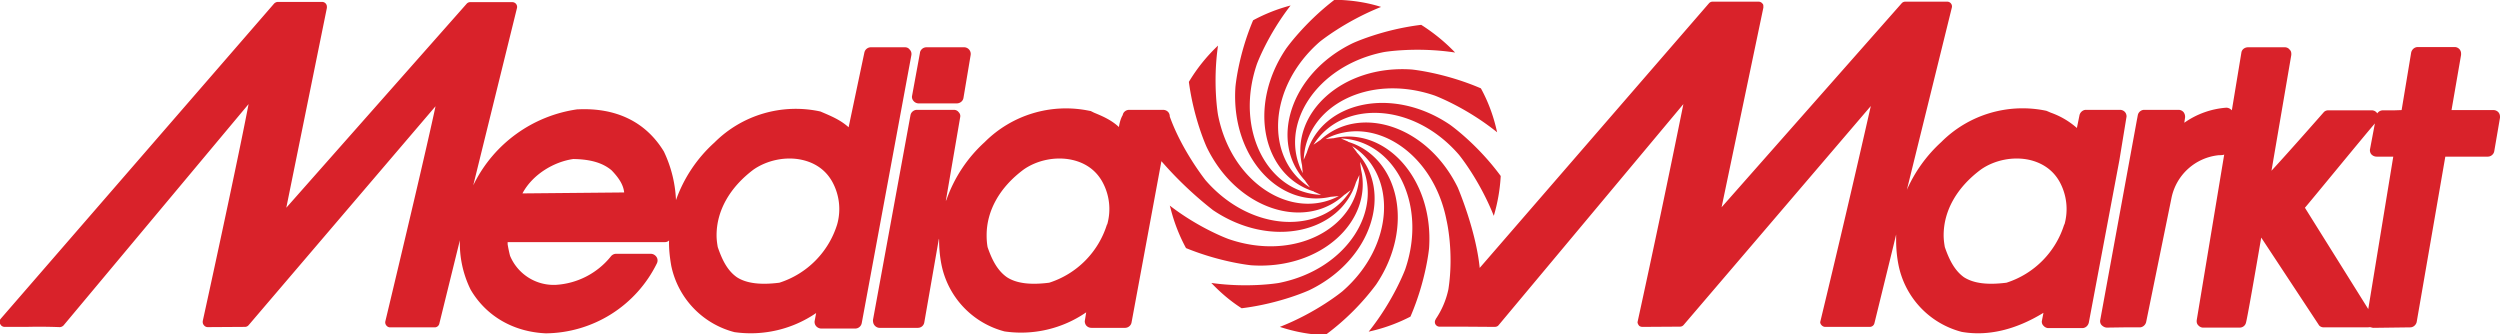 <!-- Generated by Synchron.io | https://synchron.io  -->
<svg xmlns="http://www.w3.org/2000/svg" viewBox="0 0 1047 140">
  <path fill="#d9222a" fill-rule="evenodd" d="m914.8 51.3.3-2c.1-.8-.1-1.6-.6-2.3-.5-.6-1.3-1-2.1-1H898c-1.3 0-2.5 1-2.7 2.3l-.4 2.1-15.3 83.5c-.2.8 0 1.7.6 2.3.6.6 1.4 1 2.2 1l7-.1h6.7c1.3 0 2.4-1 2.7-2.2L909.4 83a22.5 22.5 0 0 1 19.8-18c.4 0 2 0 2.3-.3L920 134c-.1.8 0 1.6.6 2.2.5.6 1.3 1 2 1H938c1.2 0 2.3-.8 2.6-2 .5-1.5 4.2-22.8 6.4-35.7l24 36.4c.4.8 1.3 1.2 2.2 1.2h18.4l1-.1 1.2.3 15.6-.2c1.3 0 2.4-1 2.7-2.2l12-69.3h17.8c1.3 0 2.5-1 2.7-2.3l2.4-14v-.4c0-.7-.2-1.3-.6-1.8-.5-.6-1.3-1-2.1-1h-17.6l4-23.1v-.5a2.7 2.7 0 0 0-2.7-2.8h-15.4c-1.4 0-2.5 1-2.8 2.3l-4 24.1-2.9.1H998c-1 0-1.9.5-2.4 1.3a2.7 2.7 0 0 0-2.3-1.3h-18.2c-.8 0-1.5.3-2 .9 0 0-14.3 16.3-21.8 24.4l8.3-48.5v-.5c0-.6-.2-1.3-.7-1.7-.5-.7-1.3-1-2-1h-15.4c-1.4 0-2.6.9-2.8 2.2l-4 24.2-.1-.1c-.6-.6-1.4-1-2.2-1a35 35 0 0 0-17.6 6.3Zm77 78.1L965.3 87c2.2-2.5 24.7-30 29.3-35.3l-2 10.6c-.2.8 0 1.7.5 2.3a3 3 0 0 0 2.2 1h7l-10.5 64ZM463.6 94a37.2 37.2 0 0 1-24.2 24.4c-7.9 1-13.7.3-17.7-2.3-4.3-3-6.5-8-8.1-12.6-.3-1.7-.4-3.3-.4-5 0-10.2 5.4-20 15.5-27.5 5.7-4 13.6-5.6 20.5-4 3.9.9 9.2 3.2 12.5 9.2a23.6 23.6 0 0 1 2 17.8Zm-78.3-72L382 40c-.2.8 0 1.6.6 2.3.5.6 1.3 1 2.1 1h16c1.4 0 2.6-1 2.8-2.3l3-17.9a2.8 2.8 0 0 0-2.6-3.3H388c-1.3 0-2.4.9-2.7 2.1Zm-34.7 72a23.7 23.7 0 0 0-2-17.8c-3.3-6-8.6-8.3-12.5-9.2-6.8-1.6-14.7 0-20.5 4-10 7.5-15.5 17.3-15.5 27.5 0 1.7.2 3.3.5 5 1.6 4.6 3.7 9.6 8 12.6 4 2.6 9.9 3.3 17.8 2.3A37.2 37.2 0 0 0 350.6 94ZM218.8 81l42.6-.4c-.3-3-2-5.9-5.3-9.3-3.7-3.1-8.8-4.6-16-4.7-7.9 1.1-17 6.3-21.3 14.4Zm645.7 13a37.2 37.2 0 0 1-24.2 24.4c-8 1-13.7.3-17.8-2.3-4.2-3-6.4-8-8-12.6-.3-1.7-.5-3.3-.5-5 0-10.2 5.5-20 15.6-27.5 5.7-4 13.6-5.6 20.5-4 3.8.9 9.2 3.2 12.5 9.2a23.8 23.8 0 0 1 2 17.8ZM0 135.6V134c0-.2.2-.3.3-.5l114.5-132c.4-.4 1-.7 1.6-.7h18.5a2 2 0 0 1 2 2.1v.4l-17 83.7 75.6-85.5a2 2 0 0 1 1.6-.6h17.4a2 2 0 0 1 2 2.5l-18.3 74.2.4-.8a57.4 57.4 0 0 1 43.1-31h.2c16.2-.8 28.6 5.3 36.1 17.6l.1.2a52.3 52.3 0 0 1 5 20.2 59 59 0 0 1 16.1-24.1 48.2 48.2 0 0 1 44.4-13l1.4.6c3.5 1.5 7.2 3.1 10.4 6L362 22a2.8 2.8 0 0 1 2.7-2.2H379c.8 0 1.5.3 2 1 .6.6.8 1.4.7 2.2l-20.8 112.3a2.8 2.8 0 0 1-2.8 2.3H344a3 3 0 0 1-2.2-1 2.7 2.7 0 0 1-.6-2.3l.6-3.2a48.5 48.5 0 0 1-34.2 8 36.3 36.3 0 0 1-26.5-27.9c-.6-3.5-1-7-.9-10.5-.5.5-1.1.7-1.8.7h-65.8v.9a53.4 53.4 0 0 0 1 4.8 19.8 19.8 0 0 0 19.1 12.2 32 32 0 0 0 23.2-12c.5-.6 1.3-1 2-1h14.7c1 0 1.9.6 2.4 1.4.5.8.5 1.8.1 2.6a52.4 52.4 0 0 1-46.5 29.3c-13.6-.6-25-7.2-31.5-18.3a43.8 43.8 0 0 1-4.5-20.7l-8.6 34.9a2 2 0 0 1-2 1.6h-18.6a2 2 0 0 1-1.6-.8 2 2 0 0 1-.4-1.8c7.2-30.1 17.4-73 21-90l-78.3 91.7a2 2 0 0 1-1.6.7L87 137a2 2 0 0 1-1.6-.8 2 2 0 0 1-.5-1.3v-.4c6.7-30.5 16-74 19.2-90.9l-77.5 92.7c-.4.4-1 .7-1.6.7-5.4-.2-9.4-.2-14.1-.1h-9a2 2 0 0 1-1.8-1.2ZM890 47c-.5-.6-1.3-1-2.1-1h-14.3c-1.3 0-2.4 1-2.7 2.2l-1.1 5.4a33.1 33.1 0 0 0-10.9-6.4l-1.4-.6-.5-.2a48.1 48.1 0 0 0-44 13.1 59.6 59.6 0 0 0-14.4 20l18.8-76.2a2 2 0 0 0-2-2.6H798a2 2 0 0 0-1.6.7L721 86.8l17.5-83.6v-.4c0-.5 0-1-.4-1.3a2 2 0 0 0-1.6-.8h-19.2a2 2 0 0 0-1.6.7l-96 110.8c-1.6-16-9.2-33.7-9.2-33.7-12.9-26.3-41.5-34.9-57.7-19.7h-.1l-2.6 1.8c11.8-18.8 41.7-18 60.9 4.2 0 0 8.5 10.3 14.6 25.6 1.6-5.4 2.6-11 2.9-16.7-10-13.6-21.3-21.5-21.3-21.5-24.3-16.4-53.4-9.5-59.9 11.7l-1.3 3c.8-22.2 27-36.4 54.8-26.9 0 0 13 4.8 26.2 15.4l-.6-2.5c-1.4-5.6-3.5-11-6.2-15.9-15.3-6.6-29-7.9-29-7.9-29.2-2-50.9 18.5-45.9 40.1v.1l.3 3.2c-10.4-19.6 5.3-45 34-50.7 0 0 13.4-2.3 29.8.2-4.2-4.4-9-8.3-14.2-11.6-16.5 2-28.7 7.7-28.7 7.7-26.4 12.8-35 41.5-19.8 57.7v.1l1.9 2.6c-18.8-11.8-18-41.7 4.1-61 0 0 10.4-8.5 25.7-14.6-6.3-2-12.9-2.9-19.5-3-12.8 9.8-20.3 20.5-20.3 20.5-16.4 24.3-9.5 53.3 11.7 59.8v.1l3 1.3c-22.2-.8-36.4-27-26.9-54.8 0 0 4.4-12 14.1-24.5a71 71 0 0 0-15.7 6.2c-6.3 14.9-7.4 27.9-7.4 27.9-2 29.2 18.4 51 40 46h.2l3.1-.3c-19.6 10.4-45-5.3-50.6-34 0 0-2.3-13 0-29a71 71 0 0 0-12.2 15.2c2.1 15.8 7.5 27.4 7.5 27.4 12.8 26.4 41.5 35 57.7 19.8h.1l2.5-1.9c-11.7 18.8-41.6 18-60.8-4.1 0 0-9.9-12.4-15-26.7 0-.7-.2-1.3-.6-1.8-.5-.6-1.3-1-2.2-1h-14.2c-1.3 0-2.5.9-2.7 2.2 0 0-1.1 1.6-1.6 5-3.2-3-7-4.6-10.4-6l-1.4-.7-.6-.1a48.1 48.1 0 0 0-43.8 13.1 59 59 0 0 0-16 24.1l-.3.6 6-35c.2-.8 0-1.6-.6-2.2-.5-.7-1.3-1-2-1H384c-1.3 0-2.5 1-2.7 2.3L365.6 134c0 .8.1 1.6.7 2.3.5.6 1.3 1 2 1h16.1c1.4 0 2.5-1 2.7-2.3l6.1-35 .1.4c0 3.5.3 7 1 10.5a36.3 36.3 0 0 0 26.4 27.9 48 48 0 0 0 34.2-8 557.2 557.2 0 0 1-.6 3.7c0 .6.2 1.3.6 1.8.5.6 1.3 1 2.2 1h14.1c1.3 0 2.5-1 2.7-2.3l12.5-67.5A156.1 156.1 0 0 0 508 88c24.3 16.4 53.4 9.5 59.9-11.7l1.4-3c-.8 22.2-27.1 36.4-54.8 26.8 0 0-12-4.3-24.6-14l.4 1.4a71.4 71.4 0 0 0 6.4 16.4c14.7 6 27.3 7.2 27.3 7.2 29.2 2 51-18.5 46-40.1l-.4-3.2c10.4 19.6-5.2 45-34 50.7 0 0-12.6 2.2-28.3 0 3.8 4 8 7.6 12.7 10.6 16.3-2 28.4-7.6 28.4-7.6 26.4-12.8 35-41.5 19.8-57.7v-.1l-1.9-2.5c18.8 11.7 18 41.6-4.1 60.8 0 0-10.6 8.8-26.2 14.9a70 70 0 0 0 13.2 3h6.4a102 102 0 0 0 20.7-20.7c16.4-24.3 9.5-53.3-11.7-59.8v-.1l-3-1.3c22.2.8 36.4 27.1 26.9 54.8 0 0-4.8 13-15.3 26.1l2.5-.6a70.7 70.7 0 0 0 15-5.7c6.6-15.3 7.8-28.7 7.8-28.7 2-29.2-18.5-51-40-46h-.2l-3.1.3c19.6-10.4 45 5.3 50.6 34 0 0 3.2 13.2.8 28.9a35 35 0 0 1-5.3 12.5v.1a2 2 0 0 0-.2 2 2 2 0 0 0 2 1.1h8.8l14 .1c.7 0 1.3-.2 1.7-.7L705 43.6a5830.4 5830.4 0 0 1-19.2 91.3c0 .4.2.9.5 1.3.3.5 1 .7 1.6.7l15.7-.1a2 2 0 0 0 1.5-.7l78.4-91.7a6783.5 6783.5 0 0 1-21.2 90.5c0 .4.2.9.5 1.2.4.5 1 .8 1.6.8H783a2 2 0 0 0 2-1.5l8-32.6 1.1-4.6v2.3c0 3.5.3 7 1 10.5a36.3 36.3 0 0 0 26.5 28c11 1.9 22.6-.9 34.2-8a557.2 557.2 0 0 1-.7 3.6c0 .7.2 1.3.7 1.8.5.6 1.3 1 2 1h14.3c1.3 0 2.4-1 2.7-2.3l12.8-68 3-18.3c0-.7-.2-1.3-.6-1.8Z"/>
</svg>
